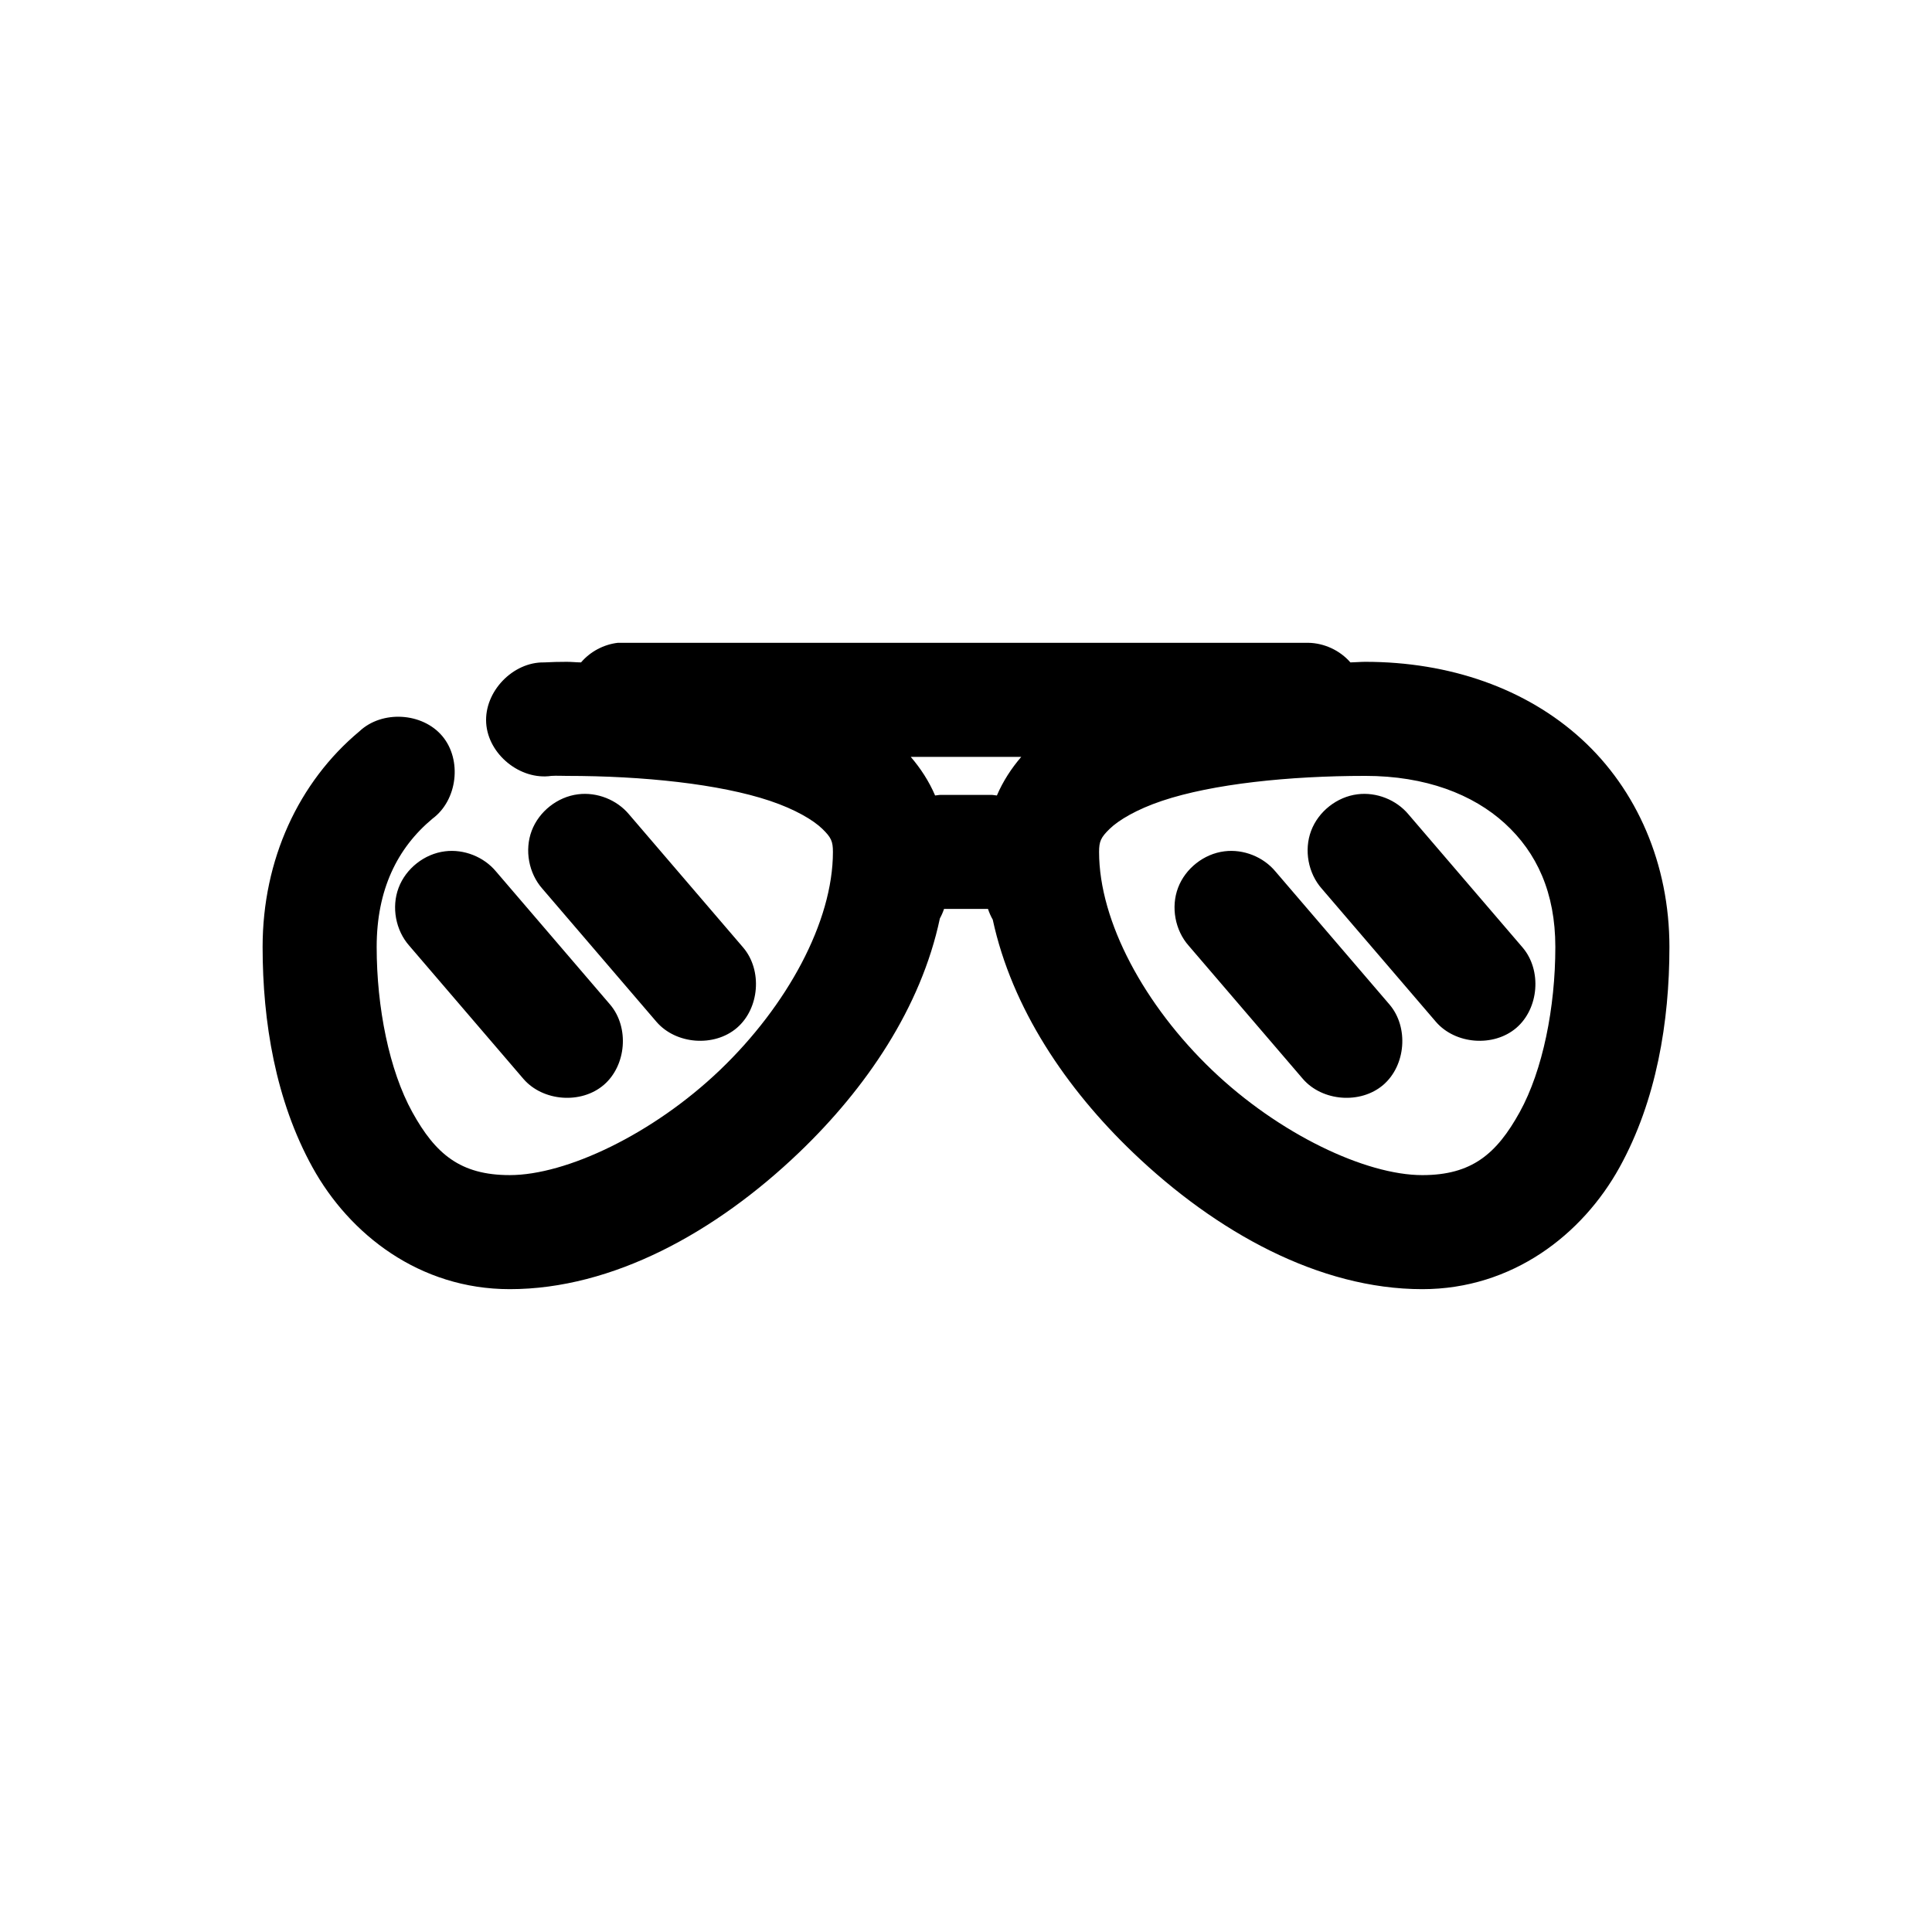 <?xml version="1.0" encoding="UTF-8"?>
<!-- Uploaded to: ICON Repo, www.iconrepo.com, Generator: ICON Repo Mixer Tools -->
<svg fill="#000000" width="800px" height="800px" version="1.1" viewBox="144 144 512 512" xmlns="http://www.w3.org/2000/svg">
 <path d="m307.74 314.35c-3.75 0.43-7.309 2.328-9.762 5.195-1.262-0.012-2.516-0.156-3.777-0.156-2.047 0-4.035 0.047-5.984 0.156-8.324-0.16-15.898 7.75-15.375 16.062 0.523 8.312 9.023 15.211 17.266 14.012 1.465-0.086 2.629 0 4.094 0 20.156 0 40.465 2.125 53.844 6.613 6.688 2.242 11.477 5.094 13.855 7.398 2.379 2.301 2.832 3.34 2.832 6.137 0 18.52-12.141 40.766-29.914 57.781-17.773 17.016-40.766 27.867-55.73 27.867-13.109 0-19.695-5.602-25.82-16.688-6.129-11.09-9.449-27.746-9.449-43.77 0-15.188 5.457-26.219 14.801-34.008 6.609-4.887 7.883-15.555 2.609-21.855-5.277-6.301-16-6.93-21.977-1.289-16.129 13.449-25.66 34.035-25.66 57.152 0 19.781 3.422 40.664 13.227 58.41 9.801 17.746 28.34 32.273 52.27 32.273 27.293 0 54.629-15.109 76.672-36.211 17.746-16.988 32.305-38.367 37.312-62.031 0.441-0.805 0.812-1.648 1.102-2.519h11.652c0.32 0.984 0.742 1.938 1.258 2.832 5.078 23.527 19.496 44.809 37.156 61.715 22.043 21.105 49.379 36.215 76.676 36.215 23.926 0 42.465-14.527 52.27-32.273 9.805-17.746 13.223-38.629 13.223-58.41 0-21.941-8.59-41.684-23.301-55.105-14.707-13.422-34.973-20.465-57.309-20.465-1.312 0-2.617 0.141-3.934 0.156-2.777-3.195-6.949-5.133-11.18-5.195h-182.95zm77.617 30.23h29.285c-2.598 3.023-4.824 6.426-6.457 10.23-0.469-0.016-0.941-0.156-1.414-0.156h-13.539c-0.477 0-0.945 0.141-1.418 0.156-1.633-3.805-3.859-7.207-6.457-10.234zm120.44 5.035c16 0 28.543 4.879 37 12.594 8.457 7.719 13.383 18.336 13.383 32.75 0 16.023-3.32 32.68-9.445 43.77-6.129 11.086-12.715 16.688-25.82 16.688-14.969 0-37.961-10.852-55.734-27.867-17.773-17.016-29.914-39.262-29.914-57.781 0-2.797 0.457-3.836 2.832-6.141 2.379-2.305 7.164-5.156 13.855-7.398 13.379-4.488 33.688-6.613 53.844-6.613zm-208.61 4.879c-5.434 0.672-10.348 4.543-12.281 9.664s-0.797 11.273 2.836 15.367l30.23 35.266c5.16 5.988 15.297 6.758 21.301 1.617 6.004-5.141 6.809-15.273 1.684-21.297l-30.23-35.266c-3.231-3.898-8.516-5.988-13.539-5.352zm206.56 0c-5.434 0.672-10.348 4.543-12.281 9.664s-0.797 11.273 2.836 15.367l30.23 35.266c5.16 5.988 15.297 6.758 21.301 1.617 6.004-5.141 6.809-15.273 1.684-21.297l-30.23-35.266c-3.231-3.898-8.516-5.988-13.539-5.352zm-241.83 15.113c-5.434 0.672-10.348 4.543-12.281 9.664-1.934 5.121-0.797 11.273 2.836 15.367l30.23 35.266c5.16 5.988 15.297 6.758 21.301 1.617 6.004-5.141 6.809-15.273 1.684-21.297l-30.23-35.266c-3.231-3.898-8.516-5.988-13.539-5.352zm206.56 0c-5.434 0.672-10.348 4.543-12.281 9.664-1.934 5.121-0.797 11.273 2.836 15.367l30.23 35.266c5.16 5.988 15.297 6.758 21.301 1.617 6.004-5.141 6.809-15.273 1.684-21.297l-30.23-35.266c-3.231-3.898-8.516-5.988-13.539-5.352z"/>
</svg>
